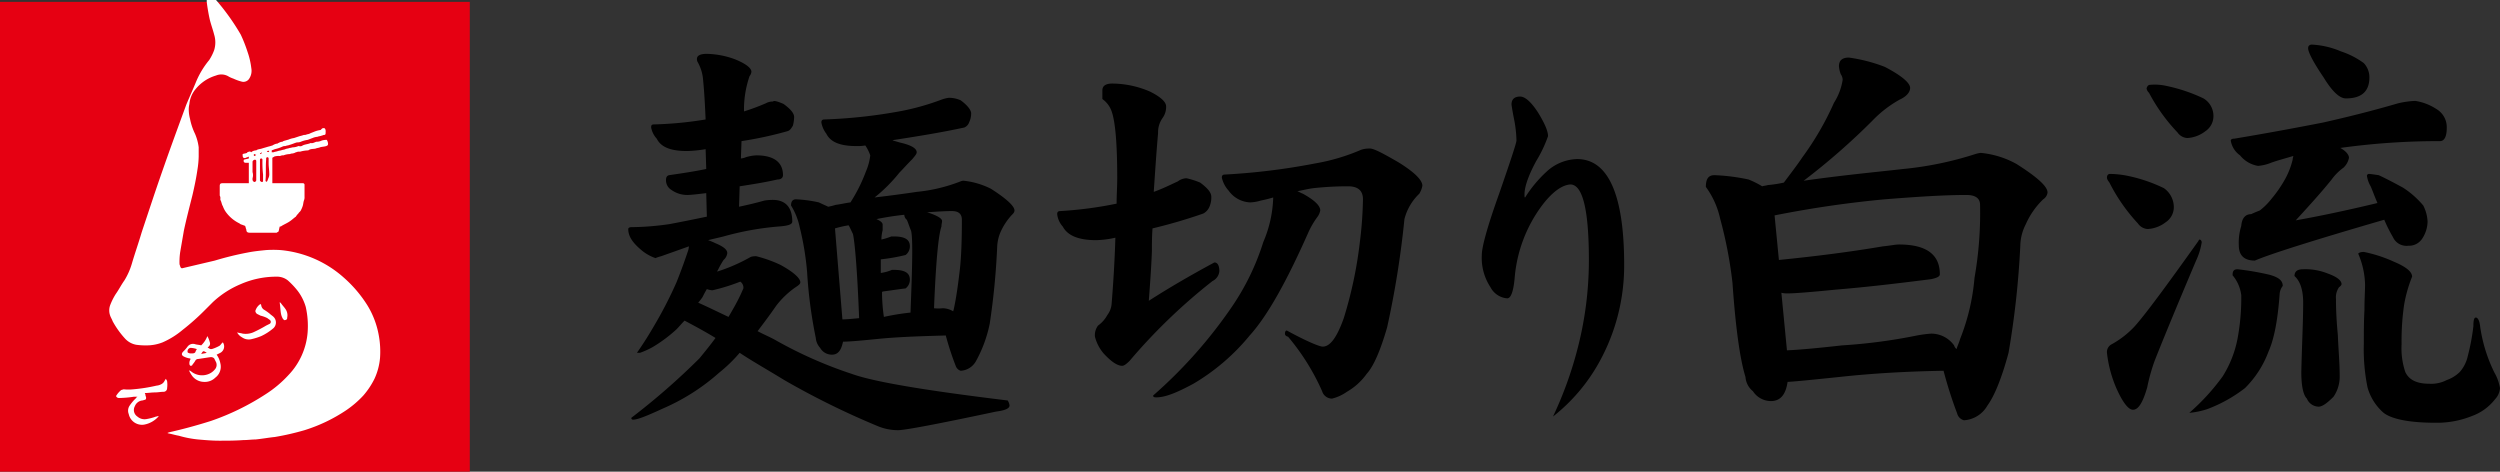 <svg xmlns="http://www.w3.org/2000/svg" width="403.9" height="76.2" viewBox="0 0 403.9 76.2">
  <rect x="0" y="0" width="403.9" height="76.2" fill="#333333" stroke="none"/>
  <g id="麺切り白流ロゴ-02" transform="translate(0 0.3)">
    <g id="グループ_18456" data-name="グループ 18456">
      <g id="グループ_18455" data-name="グループ 18455">
        <path id="パス_14025" data-name="パス 14025" d="M126.6,16.5c1.1.8,1.7,1.5,1.7,2.1a5.9,5.9,0,0,1-.2,1.4c-.3.5-.5.8-.9.9a60.838,60.838,0,0,1-7.4,1.6l-.1,2.8a2.354,2.354,0,0,0,.8-.2,6.746,6.746,0,0,1,1.7-.3c2.8,0,4.3,1.1,4.3,3.2,0,.4-.3.7-.9.7-2.2.5-4.2.8-6.1,1.1l-.1,3.3c1.4-.3,2.7-.6,4.1-1a8.6,8.6,0,0,1,1.6-.1c1.9.1,2.9,1.3,2.9,3.5,0,.5-.8.7-2.3.8a47.211,47.211,0,0,0-8.8,1.6c-.8.2-1.7.4-2.5.6a10.412,10.412,0,0,1,1.2.5c1.2.5,1.9,1,1.9,1.6a1.737,1.737,0,0,1-.6,1.1,14.563,14.563,0,0,0-.9,1.6c-.1.1-.1.3-.2.3a27.884,27.884,0,0,0,5.5-2.4,2.769,2.769,0,0,1,.9-.1,20.88,20.88,0,0,1,3.9,1.4c2.2,1.2,3.2,2.2,3.2,2.8,0,.3-.3.5-.9.9a13.926,13.926,0,0,0-3,2.9c-1.1,1.6-2.1,2.9-3,4.1.9.5,1.9.9,2.8,1.4a68.575,68.575,0,0,0,12.4,5.5c3.6,1.3,12,2.7,25.2,4.3a1.909,1.909,0,0,1,.3.8c0,.5-.7.8-2.2,1-9.4,2-14.7,3-15.8,3a8.553,8.553,0,0,1-3.4-.7,130.276,130.276,0,0,1-15-7.4c-2.6-1.6-5.1-3-7.2-4.4a24.014,24.014,0,0,1-3.3,3.2,33.908,33.908,0,0,1-9.1,5.8c-2.6,1.2-4.1,1.8-4.8,1.8a.265.265,0,0,1-.3-.3,111.873,111.873,0,0,0,11-9.6c.9-1.1,1.8-2.2,2.6-3.3-1.8-1.1-3.5-2-5-2.8-.5.5-.9,1-1.3,1.4a23.037,23.037,0,0,1-3.9,2.9,13.714,13.714,0,0,1-2,.9h-.5c1.2-1.7,2.1-3.2,2.8-4.4a66.641,66.641,0,0,0,3.6-7c.8-2,1.4-3.7,1.8-4.9a2.92,2.92,0,0,0,.2-.9c-1.4.5-2.8,1-4.5,1.6a6.363,6.363,0,0,0-.9.3,7.143,7.143,0,0,1-2.4-1.4c-1.4-1.2-2-2.2-2-3.3,0-.1.1-.3.5-.3a44.365,44.365,0,0,0,6.2-.5q2.4-.45,6-1.2l-.1-3.8c-1.6.2-2.6.3-3.1.3a4.376,4.376,0,0,1-2.5-.8,1.812,1.812,0,0,1-.9-1.6c0-.4.1-.7.5-.8,2.1-.3,4.1-.6,6-1l-.1-3.2a21.266,21.266,0,0,1-3,.3c-2.6,0-4.2-.6-4.9-2a3.643,3.643,0,0,1-.9-1.8c0-.4.1-.5.5-.5A59.912,59.912,0,0,0,114,19c-.1-2.2-.2-4.3-.4-6.3a6.91,6.91,0,0,0-.9-3,.9.9,0,0,1-.1-.5c0-.5.5-.8,1.6-.8a13.827,13.827,0,0,1,4.6.9c1.7.7,2.6,1.4,2.6,2a1.329,1.329,0,0,1-.3.7,16.535,16.535,0,0,0-.9,5.1v.6a36.163,36.163,0,0,0,3.5-1.3,2.375,2.375,0,0,1,1.2-.3C125,15.9,125.7,16.1,126.6,16.5Zm-8.9,34.4c.7-1.2,1.4-2.4,2-3.7l.4-.9a1.171,1.171,0,0,0-.5-1.1,30.912,30.912,0,0,1-4.5,1.4,2.92,2.92,0,0,1-.9-.2c-.3.5-.5.9-.7,1.3a9.686,9.686,0,0,1-.7.9C114.6,49.4,116.2,50.2,117.7,50.9Zm37.5-35c1.1.8,1.7,1.6,1.7,2.1a3.194,3.194,0,0,1-.3,1.4,1.456,1.456,0,0,1-.8.9c-3.7.8-7.4,1.4-11.3,2a1.007,1.007,0,0,0-.3.1c.5.1,1,.3,1.5.4q2.4.6,2.4,1.5c0,.3-.3.6-.7,1.1-.9.9-1.6,1.7-2.1,2.2a25.186,25.186,0,0,1-4,4c2.6-.3,4.8-.6,6.8-.9a26.385,26.385,0,0,0,7.1-1.7,1.087,1.087,0,0,1,.5-.1,12.745,12.745,0,0,1,4.4,1.3c2.5,1.6,3.8,2.8,3.8,3.5,0,.3-.2.5-.5.8a10.2,10.2,0,0,0-1.8,2.8,6.874,6.874,0,0,0-.5,2.4A116.888,116.888,0,0,1,159.9,52a21.231,21.231,0,0,1-2.2,6,3,3,0,0,1-2.5,1.6,1.252,1.252,0,0,1-.8-.8,46.617,46.617,0,0,1-1.6-4.9c-3.5.1-7,.2-10.4.5-3,.3-5.1.5-6.2.5-.3,1.4-.8,2.1-1.8,2.1a2.165,2.165,0,0,1-1.9-1.1,2.692,2.692,0,0,1-.7-1.6,74.218,74.218,0,0,1-1.4-10.6,45.981,45.981,0,0,0-1.2-7.3,10.894,10.894,0,0,0-1.4-3.5c0-.7.3-1,.8-1a21.112,21.112,0,0,1,3.7.5c.6.3,1.1.5,1.5.7a10.338,10.338,0,0,0,1.2-.3c.8-.1,1.6-.3,2.4-.4a25.911,25.911,0,0,0,2.5-5,9.229,9.229,0,0,0,.7-2.6,6.974,6.974,0,0,0-.8-1.6,7.084,7.084,0,0,1-1.4.1c-2.6,0-4.2-.6-4.9-2a4.247,4.247,0,0,1-.8-1.8c0-.3.1-.5.5-.5a82.423,82.423,0,0,0,12.6-1.4,39.993,39.993,0,0,0,6.3-1.8,5.274,5.274,0,0,1,1.2-.3A4.692,4.692,0,0,1,155.2,15.9ZM138.8,51.1c-.3-7.8-.7-12.3-1-13.6-.3-.6-.5-1.1-.7-1.4a17.416,17.416,0,0,0-2.2.5l1.2,14.7C136.8,51.3,137.8,51.2,138.8,51.1Zm8.3-.9c.3-7.5.4-11.9.1-13.2-.3-.7-.5-1.4-.7-1.8a1.033,1.033,0,0,1-.4-.8,45.525,45.525,0,0,0-4.5.7c.7.3,1,.6,1,.9v.9a6.052,6.052,0,0,0-.2,1.5,10.419,10.419,0,0,0,1.6-.5h.4c1.8,0,2.6.5,2.6,1.6a1.75,1.75,0,0,1-.7,1.4,29.567,29.567,0,0,1-4,.7v2.2a6.888,6.888,0,0,0,1.8-.5h.3c1.8,0,2.6.5,2.6,1.6a1.75,1.75,0,0,1-.7,1.4c-.9.1-2.2.3-3.7.5-.1.1-.1.1-.1,0a28.28,28.28,0,0,0,.3,4.1A38.25,38.25,0,0,1,147.1,50.2Zm5.2-.7a3.371,3.371,0,0,1,1.7.5c0-.1.1-.3.1-.4.4-1.8.7-4,1-6.6q.3-2.85.3-7.8c0-.9-.5-1.4-1.6-1.4-1.2,0-2.6.1-4.1.2h.1c1.6.5,2.4,1,2.4,1.4,0,.3-.1.5-.1.9q-.75,2.1-1.2,13.2A6.254,6.254,0,0,0,152.3,49.5Z"/>
        <path id="パス_14026" data-name="パス 14026" d="M193.9,29.2c1.2.9,1.8,1.6,1.8,2.3a3.808,3.808,0,0,1-.3,1.6,2.185,2.185,0,0,1-1,1.1,84.563,84.563,0,0,1-8.2,2.4c-.1,1.4-.1,2.6-.1,3.7-.1,2.7-.3,5.3-.5,8,3.1-2,6.7-4.1,10.6-6.2.5,0,.8.5.8,1.4a1.938,1.938,0,0,1-1.1,1.6A92.065,92.065,0,0,0,182.5,58c-.5.5-.9.8-1.2.8-.8,0-1.8-.7-3-2a6.7,6.7,0,0,1-1.4-2.7,2.573,2.573,0,0,1,.5-1.8,5.079,5.079,0,0,0,1.5-1.7,3.41,3.41,0,0,0,.7-1.9c.3-3.7.5-7.2.6-10.6a15.218,15.218,0,0,1-3.1.4c-2.8,0-4.6-.7-5.4-2.2a3.555,3.555,0,0,1-.9-2c0-.3.1-.5.5-.5a63.261,63.261,0,0,0,9.1-1.2c0-1.4.1-2.7.1-4.1q0-8.25-.9-10.8a4.1,4.1,0,0,0-1.5-2V14.3c0-.7.5-1.1,1.6-1.1a15.5,15.5,0,0,1,6.1,1.3c1.8.9,2.6,1.7,2.6,2.4a3.077,3.077,0,0,1-.6,1.9,3.986,3.986,0,0,0-.7,2.4c-.3,3.4-.5,6.6-.7,9.5,1.4-.5,2.6-1.1,3.9-1.7a2.389,2.389,0,0,1,1.4-.5A12.81,12.81,0,0,1,193.9,29.2Zm32-3.3c2.6,1.6,3.9,2.9,3.9,3.8a3.625,3.625,0,0,1-.5,1.3,8.571,8.571,0,0,0-2.4,4.1,149.722,149.722,0,0,1-2.8,17.5q-1.65,5.7-3.3,7.5a10.127,10.127,0,0,1-3.2,2.9,7.092,7.092,0,0,1-2.4,1.1,1.676,1.676,0,0,1-1.6-1.2,36.41,36.41,0,0,0-5.5-8.8c-.4-.1-.5-.3-.5-.5,0-.3.1-.5.3-.5,3.3,1.8,5.3,2.6,5.8,2.6,1.2,0,2.3-1.5,3.4-4.6a67.476,67.476,0,0,0,2.6-12.3,62.12,62.12,0,0,0,.5-6.9q0-2.1-2.4-2.1a51.154,51.154,0,0,0-5.6.3c-.8.1-1.6.3-2.6.5.3.1.6.3.9.4,1.8,1,2.8,1.9,2.8,2.7a2.5,2.5,0,0,1-.5,1.1,13.77,13.77,0,0,0-1.4,2.4c-3.5,7.9-6.6,13.5-9.5,16.7a34.149,34.149,0,0,1-9.1,7.8c-2.6,1.4-4.5,2.2-6,2.2-.4,0-.5-.1-.5-.3A75.887,75.887,0,0,0,199,49.3a39.316,39.316,0,0,0,5.1-10.5,19.581,19.581,0,0,0,1.6-7.2,19.445,19.445,0,0,1-2,.5,6.746,6.746,0,0,1-1.7.3,4.476,4.476,0,0,1-3.5-1.9,4.624,4.624,0,0,1-1.1-2.1c0-.3.1-.5.5-.5a106.549,106.549,0,0,0,14.6-1.8,32.5,32.5,0,0,0,7.4-2.2,3.918,3.918,0,0,1,1.3-.2C221.8,23.6,223.3,24.4,225.9,25.9Z"/>
        <path id="パス_14027" data-name="パス 14027" d="M258.7,57.6a29.086,29.086,0,0,1-7.8,9.4,61.007,61.007,0,0,0,3.9-10.7,56.846,56.846,0,0,0,1.9-14.6c0-8.1-1-12.2-3-12.2-1.3.1-2.8,1.1-4.5,3.3a22.7,22.7,0,0,0-4.5,11.9c-.2,2.1-.6,3.2-1.2,3.2a3.335,3.335,0,0,1-2.7-1.8,8.612,8.612,0,0,1-1.4-5.2c0-1.3.9-4.6,2.8-9.9,1.8-5.2,2.8-8.2,2.8-8.6a19.383,19.383,0,0,0-.4-3.5c-.3-1.5-.4-2.3-.4-2.3,0-.8.4-1.3,1.4-1.3.8,0,1.8.9,2.9,2.6,1.1,1.8,1.6,3,1.6,3.8a20.919,20.919,0,0,1-1.9,4c-1.3,2.4-1.9,4.2-1.9,5.4,0,.4,0,.5.1.5a20.262,20.262,0,0,1,3.5-4.2,7.526,7.526,0,0,1,4.9-2c5,0,7.6,5.7,7.6,17.1A32.125,32.125,0,0,1,258.7,57.6Z"/>
        <path id="パス_14028" data-name="パス 14028" d="M304.5,10.5c2.7,1.4,4.1,2.6,4.1,3.4,0,.7-.6,1.4-1.7,1.9a18.663,18.663,0,0,0-4.4,3.4,108.178,108.178,0,0,1-11.1,9.7c6.3-.9,11.7-1.4,16.1-1.9a55.053,55.053,0,0,0,11.6-2.4,5.073,5.073,0,0,1,.9-.2,14.7,14.7,0,0,1,5.8,1.8c3.3,2.1,5,3.6,5,4.6a1.515,1.515,0,0,1-.7,1.1,12.626,12.626,0,0,0-2.8,4,7.911,7.911,0,0,0-.9,3.5,141.407,141.407,0,0,1-1.9,17.3c-1.1,4.1-2.3,7-3.4,8.5a4.7,4.7,0,0,1-3.8,2.4,1.526,1.526,0,0,1-1.1-1.1,68.468,68.468,0,0,1-2.2-6.9c-5.7.1-11.3.4-16.8,1-3.9.4-6.7.7-8.4.8-.3,2.1-1.2,3.1-2.7,3.1a3.5,3.5,0,0,1-2.9-1.6,3.227,3.227,0,0,1-1.2-2.3c-.9-2.9-1.6-8-2.1-15.2a68.769,68.769,0,0,0-2-10.4,13.525,13.525,0,0,0-2.3-5.1c0-1.3.4-1.9,1.4-1.9a31.734,31.734,0,0,1,5.5.7,14.72,14.72,0,0,1,2.2,1.1c.3-.1.6-.1.9-.2a20.237,20.237,0,0,0,2.6-.4c1.2-1.6,2.2-2.9,3-4.1a47.134,47.134,0,0,0,5.1-8.8,9.6,9.6,0,0,0,1.4-3.7,1.613,1.613,0,0,0-.3-.9,4.514,4.514,0,0,1-.3-1.3c0-.9.5-1.4,1.6-1.4A25.845,25.845,0,0,1,304.5,10.5Zm-6.9,45a87.581,87.581,0,0,0,12.1-1.6,20.787,20.787,0,0,1,2.3-.3,4.55,4.55,0,0,1,3.7,1.9,1.275,1.275,0,0,0,.4.6c.1-.4.4-1,.6-1.7a34.47,34.47,0,0,0,2.3-9.8,60.7,60.7,0,0,0,.9-11.8c0-1.1-.8-1.6-2.2-1.6-3.7,0-8.1.3-13.2.7a172.923,172.923,0,0,0-17.8,2.6l.7,7.2c6-.6,11.5-1.3,16.8-2.2,1.1-.1,2-.3,2.6-.3q6.6,0,6.6,4.8c0,.4-.5.6-1.4.8-5.5.7-10.6,1.3-15.5,1.7-4,.4-6.6.6-7.6.6a3.75,3.75,0,0,1-1.1-.1l.9,9.3C291,56.2,294,55.9,297.6,55.5Z"/>
        <path id="パス_14029" data-name="パス 14029" d="M343.7,28.1a24.837,24.837,0,0,1,5.9,2,3.76,3.76,0,0,1,1.6,3.2,2.925,2.925,0,0,1-1.3,2.3,5.262,5.262,0,0,1-2.9,1.1,2.059,2.059,0,0,1-1.6-.9,28.738,28.738,0,0,1-4.6-6.6c-.3-.4-.4-.6-.4-.8,0-.4.2-.6.5-.6A14.87,14.87,0,0,1,343.7,28.1Zm12,10.8a10.972,10.972,0,0,1-.9,2.9c-3.6,8.5-5.8,13.9-6.7,16.2a30.305,30.305,0,0,0-1.2,4.3c-.7,2.4-1.4,3.6-2.3,3.6-.7,0-1.6-1.1-2.6-3.3a19.917,19.917,0,0,1-1.6-5.9,1.419,1.419,0,0,1,.8-1.4,14.871,14.871,0,0,0,3.7-2.9c1.7-1.9,5.1-6.5,10.3-13.8a.215.215,0,0,1,.2-.2A.462.462,0,0,1,355.7,38.9Zm-5.6-25.3a26.57,26.57,0,0,1,5.9,2,3.31,3.31,0,0,1,1.6,3,2.925,2.925,0,0,1-1.3,2.3,5.262,5.262,0,0,1-2.9,1.1,2.059,2.059,0,0,1-1.6-.9,28.558,28.558,0,0,1-4.6-6.4,1.259,1.259,0,0,1-.4-.7q.15-.6.6-.6A8.612,8.612,0,0,1,350.1,13.6Zm16.6,30.5c1.4.4,2.1.9,2.1,1.8a2.363,2.363,0,0,0-.5,1.3q-.45,6.3-1.8,9.3a16.272,16.272,0,0,1-3.8,5.9,23.24,23.24,0,0,1-6.1,3.4,13.178,13.178,0,0,1-2.9.6,34.849,34.849,0,0,0,5.4-5.9,17.693,17.693,0,0,0,2.4-6.1,35.807,35.807,0,0,0,.6-7,6.166,6.166,0,0,0-1.3-3.1c-.1-.1-.1-.1-.1-.2,0-.6.2-.9.8-.9A43.4,43.4,0,0,1,366.7,44.1Zm26.9-26.8a3.4,3.4,0,0,1,1.7,3c0,1.5-.4,2.2-1.1,2.2a115.3,115.3,0,0,0-16.1,1.1c.9.5,1.4,1.1,1.4,1.6a2.926,2.926,0,0,1-.9,1.6,8.549,8.549,0,0,0-1.9,1.9c-1.6,2-3.6,4.2-5.8,6.6,3.4-.6,7.8-1.5,13.2-2.8-.6-1.4-.9-2.3-1.1-2.7a4.859,4.859,0,0,1-.6-1.7.319.319,0,0,1,.3-.3c.3,0,.9.1,1.6.2,1.3.6,2.6,1.3,3.9,2a14.494,14.494,0,0,1,3.3,2.9,6.324,6.324,0,0,1,.7,2.6,5.144,5.144,0,0,1-.9,2.8,2.531,2.531,0,0,1-2.2,1.1,2.4,2.4,0,0,1-2.5-1.4,23.147,23.147,0,0,1-1.4-2.8c-11.7,3.4-18.6,5.6-20.9,6.6-1.7,0-2.6-.8-2.6-2.5a8.969,8.969,0,0,1,.4-3.1c.1-1.3.7-1.9,1.6-1.9.4-.2.9-.4,1.4-.6a10.644,10.644,0,0,0,1.9-1.9,19.94,19.94,0,0,0,2.2-3.2,12.523,12.523,0,0,0,1.2-3.1c0-.2.1-.4.1-.6-1.3.4-2.5.7-3.6,1.1a6.969,6.969,0,0,1-2.1.5,4.728,4.728,0,0,1-2.9-1.7,3.623,3.623,0,0,1-1.5-2.4c0-.1.1-.3.6-.3,5.4-.9,10.2-1.8,14.3-2.6,4-.9,8-1.9,12.1-3.1a14.523,14.523,0,0,1,2.8-.4A8.6,8.6,0,0,1,393.6,17.3ZM376.1,43.9c1.4.5,2.2,1.1,2.2,1.7,0,.1-.1.3-.4.5a2.851,2.851,0,0,0-.5,1.9c0,1.8.1,3.7.3,5.8.1,2.4.3,4.6.3,6.6a5.72,5.72,0,0,1-1,3.4c-1,1-1.8,1.6-2.4,1.6a2.1,2.1,0,0,1-1.9-1.3c-.6-.6-.9-2.1-.9-4.3.1-4.4.3-8.2.3-11.2,0-2.1-.5-3.5-1.4-4.3,0-.7.4-1.1,1.4-1.1A9.674,9.674,0,0,1,376.1,43.9ZM378.2,8a13.249,13.249,0,0,1,3.7,1.9,3.337,3.337,0,0,1,.9,2.3c0,2.3-1.3,3.4-3.8,3.4-1,0-2.2-1.1-3.6-3.4-1.7-2.5-2.5-4.1-2.5-4.7,0-.3.1-.5.5-.6A13.72,13.72,0,0,1,378.2,8Zm8.6,34c1.9.8,2.9,1.6,2.9,2.4a21.923,21.923,0,0,0-1.3,4.6,40.055,40.055,0,0,0-.4,6.3,12.052,12.052,0,0,0,.6,4.5c.6,1.3,1.9,1.9,3.9,1.9a5.457,5.457,0,0,0,2.8-.6,5.71,5.71,0,0,0,2.1-1.3,5.782,5.782,0,0,0,1.3-2.6,34.814,34.814,0,0,0,.9-4.8c0-.9.1-1.4.4-1.4s.6.5.7,1.5a24.467,24.467,0,0,0,2.3,7.4,7.5,7.5,0,0,1,.9,2.5,2.9,2.9,0,0,1-.8,1.8,8.291,8.291,0,0,1-3.7,2.7,15.145,15.145,0,0,1-5.9,1.1c-4.3,0-7.1-.6-8.4-1.6a8.505,8.505,0,0,1-2.6-4.1,30.982,30.982,0,0,1-.6-7.1c0-1.8,0-3.6.1-5.4,0-1.8.1-3.1.1-4.1a13.3,13.3,0,0,0-1.1-5c0-.1.3-.3.9-.3A22.456,22.456,0,0,1,386.8,42Z"/>
      </g>
    </g>
    <g id="グループ_18458" data-name="グループ 18458">
      <rect id="長方形_6331" data-name="長方形 6331" width="75.9" height="75.9" fill="#e60012"/>
      <g id="グループ_18457" data-name="グループ 18457">
        <path id="パス_14030" data-name="パス 14030" d="M40,24.3a.1.1,0,0,0-.1.1c-.2.1-.5.1-.7.2v.2c0,.4.2.5.5.4.2-.1.3-.1.5-.2v.3c-.3.1-.5.1-.8.2-.1.3,0,.5.3.5h.5v3.3H36c-.4,0-.5.1-.5.5v1.5a.749.749,0,0,1,.1.5V32c.2.3.2.7.4,1a3.881,3.881,0,0,0,.6,1.1,5.845,5.845,0,0,0,2.1,1.7.758.758,0,0,0,.4.2c.2.1.3.1.5.2.1.2.1.4.2.6,0,.4.2.5.6.5h4.3c.1-.1.2-.1.3-.2.1-.3.1-.5.2-.8a.367.367,0,0,0,.3-.1c.5-.3,1-.5,1.4-.8.3-.2.6-.5.9-.7a2.181,2.181,0,0,1,.4-.5c.1-.2.3-.3.4-.5a4.875,4.875,0,0,0,.3-.7c.1-.3.1-.6.2-.9a1.268,1.268,0,0,0,.1-.6V29.6a.265.265,0,0,0-.3-.3H44V25.2c.1-.1.2-.1.3-.2a2.2,2.2,0,0,1,.8-.1h.1c.1,0,.3-.1.4-.1h.2a2.92,2.92,0,0,1,.9-.2c.2,0,.3-.1.5-.1a1.421,1.421,0,0,0,.6-.2c.1,0,.3-.1.4-.1h.3a5.019,5.019,0,0,1,1.2-.2h.1c.4-.3.8-.2,1.2-.3.2-.1.5-.1.7-.2.3-.1.7-.1,1-.2.2-.1.3-.1.3-.4a1.421,1.421,0,0,0-.2-.6,2.485,2.485,0,0,0-.8.1,1.884,1.884,0,0,1-.8.2h-.1c-.3.1-.6.3-.9.2-.4.2-.9.2-1.3.4a.661.661,0,0,1-.6.1h-.1a2.353,2.353,0,0,1-.8.2c-.2,0-.4.1-.6.1-.2.1-.5.1-.7.2s-.5.1-.7.2a4.331,4.331,0,0,0-.5.1c-.2.1-.5.1-.7.2h-.3V24c.2-.1.3-.1.5-.2a5.638,5.638,0,0,0,1.2-.4.9.9,0,0,1,.5-.1c.2-.1.5-.1.7-.2.4-.1.8-.3,1.2-.4a1.268,1.268,0,0,0,.6-.1,4.508,4.508,0,0,1,1.1-.3c.3-.1.5-.2.8-.3a2.353,2.353,0,0,1,.8-.2c.2-.1.5-.1.7-.2.1,0,.2-.1.4-.1a.215.215,0,0,0,.2-.2c0-.3.1-.7-.2-.9-.3,0-.3,0-.5.2l-.1.1a4.331,4.331,0,0,0-.5.1c-.4.1-.8.3-1.1.4a1.421,1.421,0,0,1-.6.2.9.9,0,0,1-.5.1,6.373,6.373,0,0,1-.7.2l-.9.3a3.81,3.81,0,0,0-1,.3h-.1c-.2.1-.4.1-.6.2-.1,0-.1.1-.2.1a1.421,1.421,0,0,0-.6.2c-.1,0-.1.1-.2.1a1.421,1.421,0,0,0-.6.2c-.1,0-.1.1-.2.1a6.373,6.373,0,0,1-.7.2c-.3.1-.7.2-1,.3s-.7.1-.9.3h-.1a1.421,1.421,0,0,0-.6.2l-.1.1C40.4,24.1,40.2,24.2,40,24.3Zm3.5-.2c-.1.2-.1.2-.4.1C43.2,24.1,43.3,24,43.5,24.1ZM43,25.5v-.2a.2.2,0,1,1,.4,0v.8h0c0,.5.1,1.1.1,1.6a1.483,1.483,0,0,1-.1.7c-.1.2-.1.3-.2.5,0,.1-.1.1-.2.2,0-.1-.1-.1-.1-.2v-.1C43,27.7,42.9,26.6,43,25.5Zm-.8-1.2.1.1c0,.1-.1.1-.2.2-.1-.1-.1-.1-.1-.2C42.1,24.5,42.2,24.4,42.2,24.3ZM42,25.5a.2.2,0,1,1,.4,0v.1a17.7,17.7,0,0,0,.1,2.3v1c0,.1,0,.2-.2.2-.1,0-.2-.1-.3-.2V27.1h0V25.5Zm-.9-.9c.1,0,.1.1.3.1-.1.1-.2.2-.3.2l-.1-.1C41,24.7,41,24.6,41.1,24.6Zm-.3,3.9a1.7,1.7,0,0,0,0-1V25.8a.446.446,0,0,1,.4-.3.215.215,0,0,1,.2.2v1.5h0v1.6a.319.319,0,0,1-.3.3q-.15,0-.3-.3Q40.8,28.65,40.8,28.5Z" fill="#fff"/>
        <path id="パス_14031" data-name="パス 14031" d="M33.7,55.7a.618.618,0,0,0,.2-.7,4.179,4.179,0,0,0-.4-1,3.956,3.956,0,0,1-1,1.5c-.3-.1-.7-.1-1-.2a1.093,1.093,0,0,0-1.2.4,5.716,5.716,0,0,1-.7.8c-.3.3-.3.6.1.8a3.178,3.178,0,0,0,.9.3c.1,0,.1,0,.2.1a1.2,1.2,0,0,0-.2.8c0,.1.1.3.2.3.2,0,.3-.1.3-.2a4.234,4.234,0,0,0,.5-.7.52.52,0,0,1,.4-.2c.7-.1,1.3-.2,2-.3a.735.735,0,0,1,.6.2l.3.6a1.091,1.091,0,0,1-.2,1.2,2.55,2.55,0,0,1-1.2.8,2.8,2.8,0,0,1-2.5-.4c-.1-.1-.3-.2-.4-.3v.2a5.582,5.582,0,0,0,.5.8,2.463,2.463,0,0,0,1.9.9,2.41,2.41,0,0,0,1.8-.7,2.2,2.2,0,0,0,.8-2.3A3.506,3.506,0,0,0,35,57l.6-.3A1.17,1.17,0,0,0,36,55l-.2.2c-.1.1-.2.3-.4.4a6.117,6.117,0,0,1-1.2.5H34a2.092,2.092,0,0,1-.6-.4C33.5,55.9,33.6,55.8,33.7,55.7Zm-2.1.8c-.1.3-.4.3-.7.3h-.2c-.3-.1-.4-.1-.4-.3a.56.56,0,0,1,.5-.6,3.553,3.553,0,0,1,1,.2C31.7,56.3,31.6,56.4,31.6,56.5Zm.9.4c.3-.5.3-.6.9-.2C33.1,56.8,32.8,56.8,32.5,56.9Z" fill="#fff"/>
        <path id="パス_14032" data-name="パス 14032" d="M33.4,0a29.31,29.31,0,0,0,.5,2.9c.2.8.5,1.6.7,2.4a4.26,4.26,0,0,1,0,2.5,7.973,7.973,0,0,1-.8,1.6,13.931,13.931,0,0,0-2.2,3.7c-.5,1.2-1,2.3-1.5,3.5-1.1,3-2.2,6-3.3,9.1-.7,2-1.4,4-2.1,6.1l-1.8,5.4c-.5,1.7-1.1,3.4-1.6,5.1A11.065,11.065,0,0,1,20.1,45c-.5.7-.9,1.5-1.4,2.2a10.085,10.085,0,0,0-.9,1.8,2.479,2.479,0,0,0,0,1.7c.1.3.3.6.4.9a14.2,14.2,0,0,0,2,2.8,3.247,3.247,0,0,0,1.8,1,10.869,10.869,0,0,0,1.8.1,6.963,6.963,0,0,0,2.5-.5,13.238,13.238,0,0,0,3.2-2,38,38,0,0,0,3.7-3.3l1.2-1.2a15.116,15.116,0,0,1,4.5-2.9,14.346,14.346,0,0,1,5.8-1.2,2.792,2.792,0,0,1,1.8.6,12.878,12.878,0,0,1,1.6,1.7,7.939,7.939,0,0,1,1.3,2.6,13.941,13.941,0,0,1,.3,4.1,11.249,11.249,0,0,1-3.1,6.9,18.456,18.456,0,0,1-3.7,3.1,39.9,39.9,0,0,1-8.8,4.3q-3.3,1.05-6.6,1.8c-.1,0-.2.1-.4.1v.1c.6.1,1.2.3,1.8.4a16.96,16.96,0,0,0,3.1.6c1.1.1,2.3.2,3.4.2,1.3,0,2.6,0,3.9-.1.7,0,1.4-.1,2-.1,1-.1,2.1-.3,3.1-.4a41.5,41.5,0,0,0,4.8-1.1A25.876,25.876,0,0,0,55.9,66a16.127,16.127,0,0,0,2.8-2.4,12.705,12.705,0,0,0,1.8-2.7,10.079,10.079,0,0,0,.9-3.4,14.523,14.523,0,0,0-.2-3.6,13.979,13.979,0,0,0-1.8-4.8,20.2,20.2,0,0,0-3.8-4.5,17.766,17.766,0,0,0-10.3-4.5,17.652,17.652,0,0,0-2.3,0c-1,.1-2,.2-3,.4a51.139,51.139,0,0,0-5.3,1.3L29.6,43c-.3.1-.4,0-.5-.3,0-.1-.1-.2-.1-.4a10.869,10.869,0,0,1,.1-1.8c.2-1.2.4-2.3.6-3.5.4-1.9.9-3.8,1.4-5.8.3-1.3.6-2.7.8-4.1a14.919,14.919,0,0,0,.2-2.1V23.5a7.945,7.945,0,0,0-.6-2.2,9.678,9.678,0,0,1-.8-2.4,5.853,5.853,0,0,1-.2-1.3,3.75,3.75,0,0,1,.1-1.1,4.286,4.286,0,0,1,1-2.4,6.669,6.669,0,0,1,3.3-2.2,2.258,2.258,0,0,1,2.1.2,4.875,4.875,0,0,0,.7.3,7.838,7.838,0,0,0,1.4.5,1.11,1.11,0,0,0,1.1-.4,2.319,2.319,0,0,0,.4-1.8A12.213,12.213,0,0,0,40,8.1a23.289,23.289,0,0,0-1.1-2.8,35.818,35.818,0,0,0-4-5.6H33.4Z" fill="#fff"/>
        <path id="パス_14033" data-name="パス 14033" d="M26.8,60.9c-.1.1-.1.2-.2.3a1.167,1.167,0,0,1-.6.6,1.854,1.854,0,0,1-.7.2,27.129,27.129,0,0,1-3.8.6,7.519,7.519,0,0,1-1.5,0c-.1,0-.3.1-.4.1a3.631,3.631,0,0,0-.8.9c-.1.1,0,.2.1.3a.6.6,0,0,0,.4.1,17.852,17.852,0,0,0,2.3-.2h.6c-.1.1-.2.1-.2.2a6.885,6.885,0,0,0-1.1,1.3,1.468,1.468,0,0,0-.1,1.3,2.189,2.189,0,0,0,2.5,1.7A4.1,4.1,0,0,0,25.6,67v-.1c-.1,0-.2.1-.4.1a8.331,8.331,0,0,1-1.5.4,1.748,1.748,0,0,1-1.5-.4,1.276,1.276,0,0,1-.4-1.7,1.442,1.442,0,0,1,1.2-.9c.1,0,.3-.1.4-.1.2-.1.2-.1.2-.4,0-.1-.1-.2-.1-.4,0-.1-.1-.2-.1-.3.5,0,1.1-.1,1.6-.1s1-.1,1.4-.1a.576.576,0,0,0,.6-.6,4.052,4.052,0,0,0,0-1.1C27,61.2,26.9,61.1,26.8,60.9Z" fill="#fff"/>
        <path id="パス_14034" data-name="パス 14034" d="M43,52.3a21.16,21.16,0,0,1-2.1,1.1,3.21,3.21,0,0,1-1.7.2c-.3-.1-.6-.1-.9-.2a2.047,2.047,0,0,0,.8.8,1.883,1.883,0,0,0,1.5.3,9.829,9.829,0,0,0,1.6-.5,8.577,8.577,0,0,0,2-1.3,1.267,1.267,0,0,0,0-1.8c-.2-.2-.4-.3-.6-.5a8.65,8.65,0,0,0-1-.7,1.012,1.012,0,0,1-.4-.7c0-.1-.1-.1-.1-.2a2,2,0,0,0-.8,1c-.1.2,0,.4.2.6l.6.3a4.874,4.874,0,0,1,1.1.4c.1.1.3.2.4.3a.375.375,0,0,1,0,.6Z" fill="#fff"/>
        <path id="パス_14035" data-name="パス 14035" d="M45.7,51.2c.1.1.2.3.4.2a.319.319,0,0,0,.3-.3V51a1.735,1.735,0,0,0-.3-1.4c-.2-.3-.5-.6-.7-.9l-.2-.2v.2c.1.6.1,1.2.2,1.7A2.614,2.614,0,0,0,45.7,51.2Z" fill="#fff"/>
      </g>
    </g>
  </g>
</svg>
